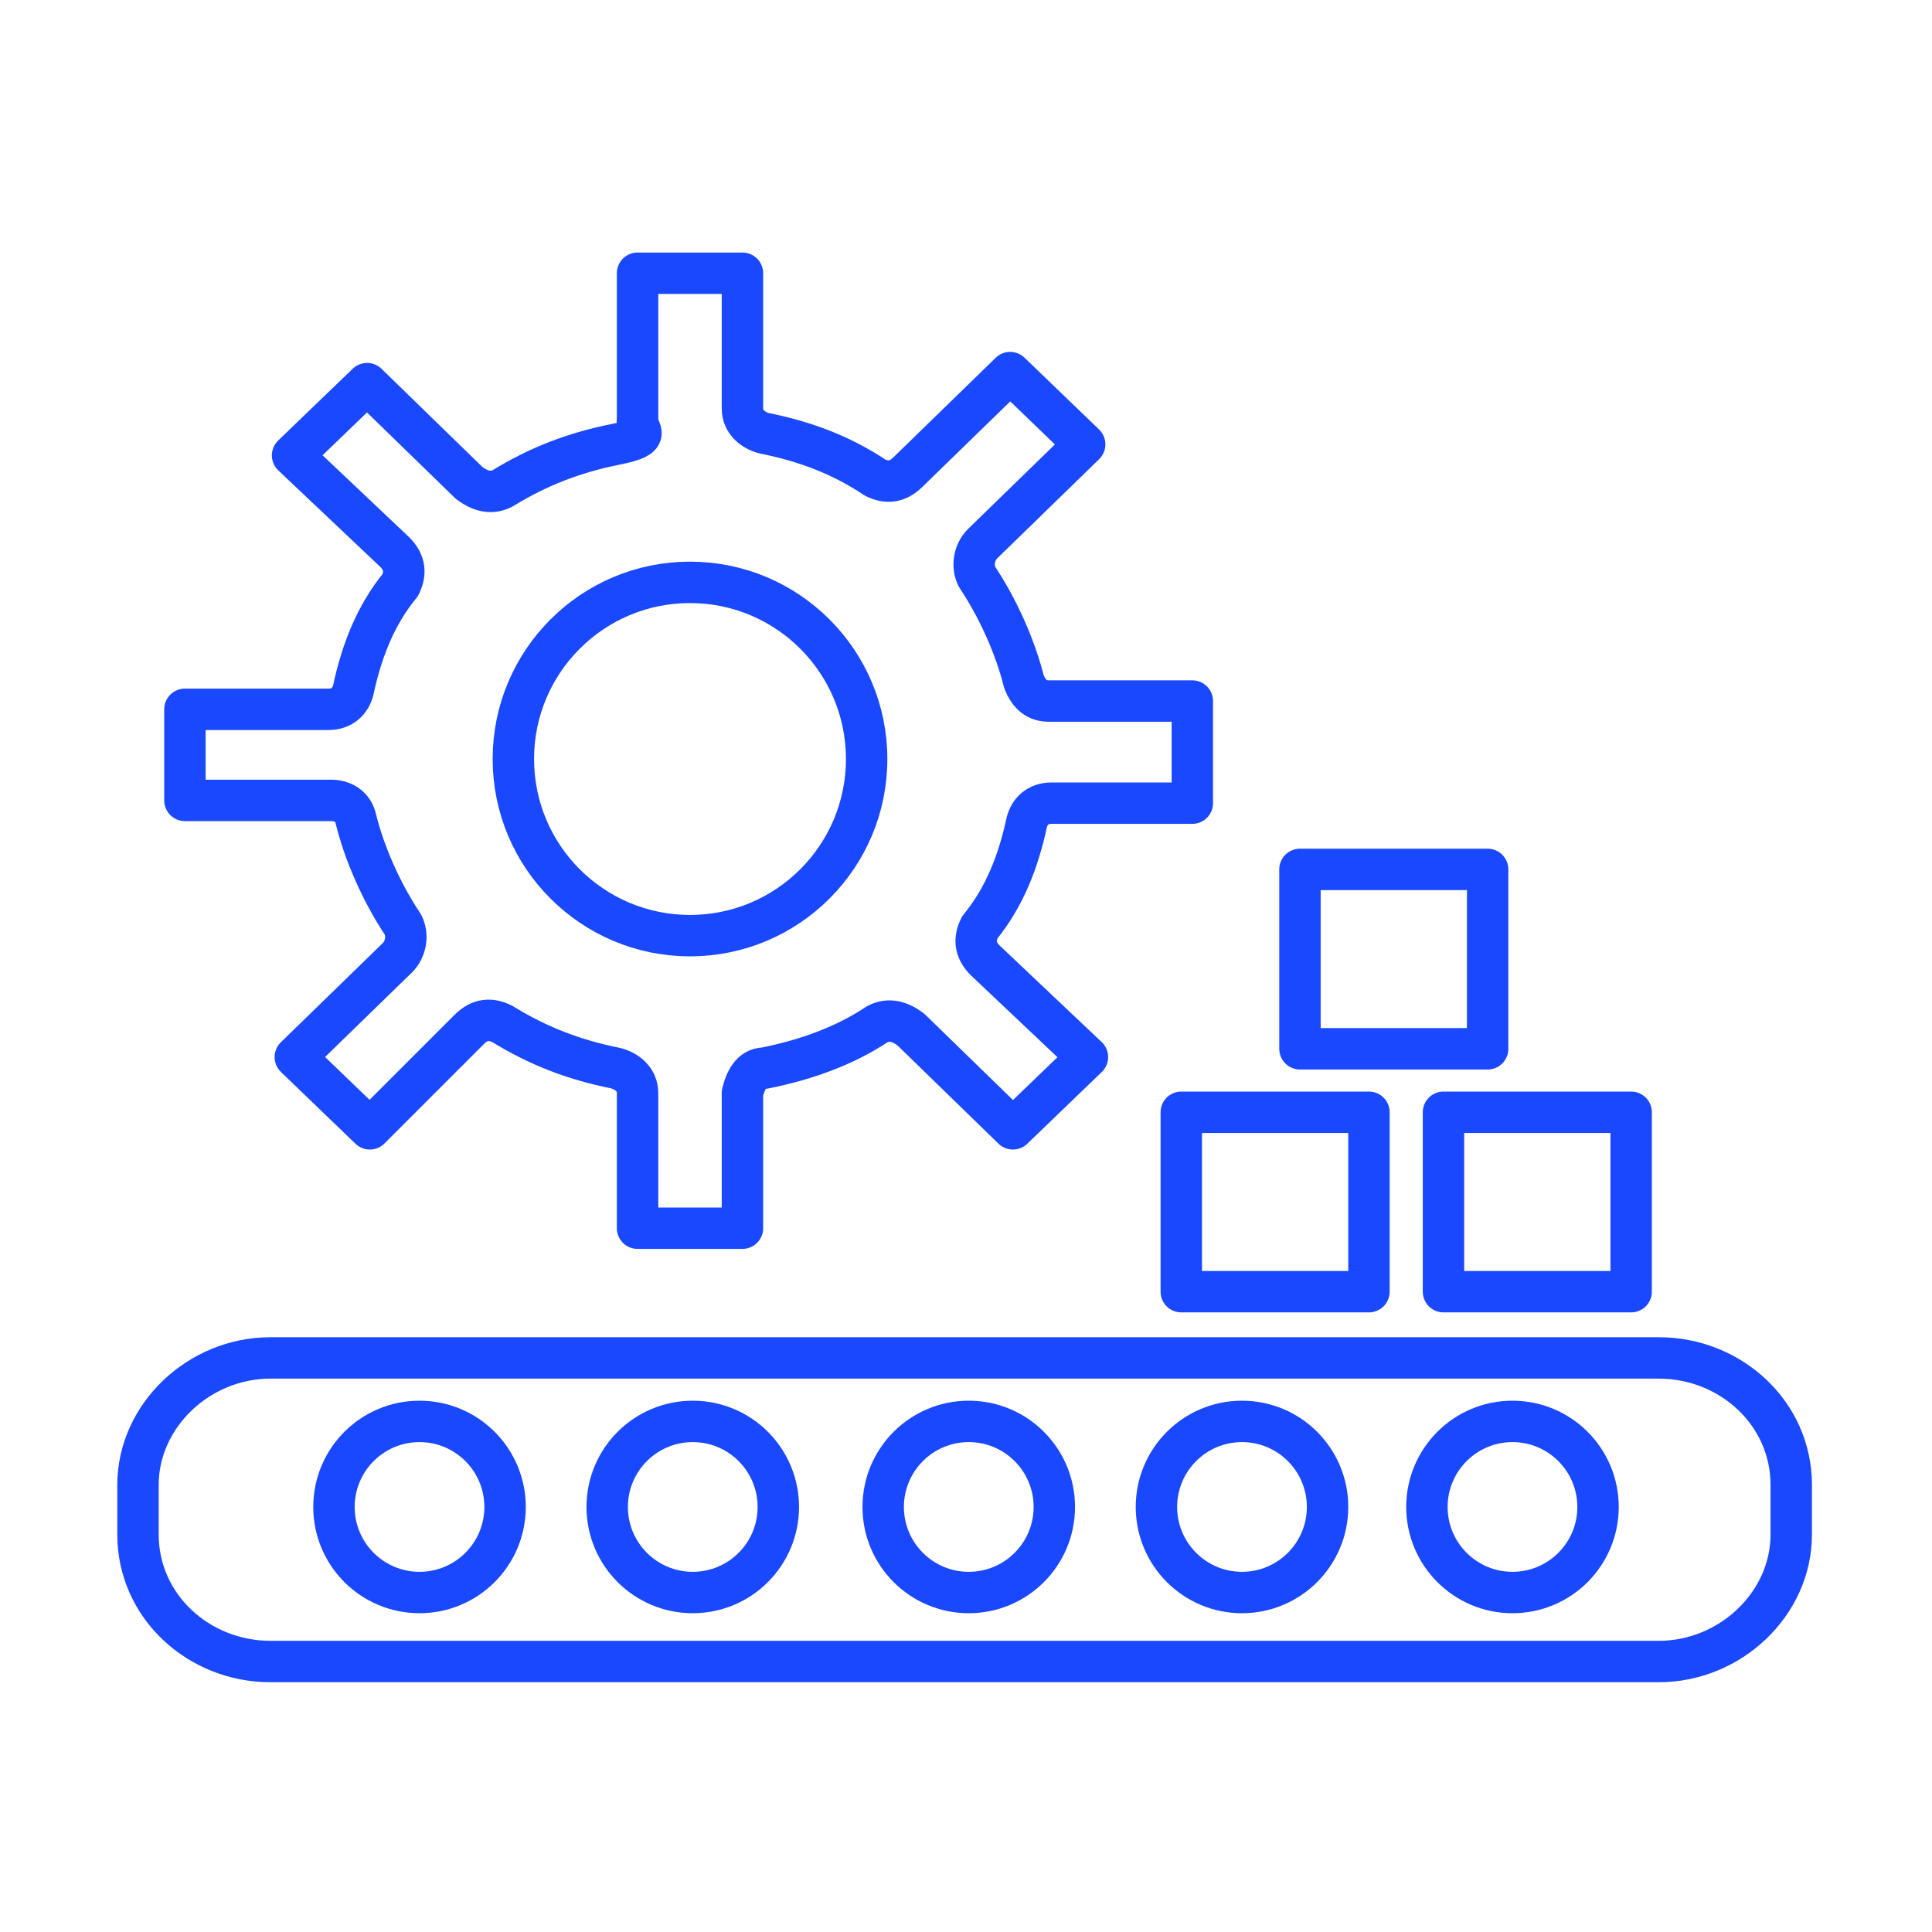 <?xml version="1.0" encoding="UTF-8"?>
<svg id="Layer_1" xmlns="http://www.w3.org/2000/svg" version="1.1" viewBox="0 0 70 70">
  <!-- Generator: Adobe Illustrator 29.7.1, SVG Export Plug-In . SVG Version: 2.1.1 Build 8)  -->
  <defs>
    <style>
      .st0 {
        fill: none;
        stroke: #1948ff;
        stroke-linecap: round;
        stroke-linejoin: round;
        stroke-width: 1.5px;
      }
    </style>
  </defs>
  <g>
    <circle class="st0" cx="15.2" cy="54.6" r="3.1"/>
    <circle class="st0" cx="25.1" cy="54.6" r="3.1"/>
    <circle class="st0" cx="35.1" cy="54.6" r="3.1"/>
    <circle class="st0" cx="45" cy="54.6" r="3.1"/>
    <circle class="st0" cx="54.8" cy="54.6" r="3.1"/>
  </g>
  <rect class="st0" x="42.8" y="40.3" width="6.8" height="6.5"/>
  <rect class="st0" x="47.1" y="31.5" width="6.8" height="6.5"/>
  <rect class="st0" x="52.3" y="40.3" width="6.8" height="6.5"/>
  <path class="st0" d="M40.8,49.2H9.8c-2.6,0-4.8,2.1-4.8,4.6v1.8c0,2.6,2.2,4.6,4.8,4.6h50.3c2.6,0,4.8-2.1,4.8-4.6v-1.8c0-2.6-2.2-4.6-4.8-4.6h-19.3Z"/>
  <path class="st0" d="M60.1,49.2"/>
  <g>
    <path class="st0" d="M6.7,25.7h5.2c.5,0,.8-.3.9-.7.3-1.4.8-2.7,1.7-3.8.2-.4.2-.8-.2-1.2l-3.7-3.5,2.7-2.6,3.7,3.6c.4.3.8.4,1.2.2,1.3-.8,2.6-1.3,4.1-1.6s.7-.5.8-.9v-5.3h3.8v4.9c0,.5.4.8.8.9,1.5.3,2.8.8,4,1.6.4.2.8.2,1.2-.2l3.7-3.6,2.7,2.6-3.7,3.6c-.3.3-.4.8-.2,1.2.8,1.2,1.4,2.6,1.7,3.8.2.5.5.7.9.7h5.2v3.7h-5.1c-.5,0-.8.3-.9.7-.3,1.4-.8,2.7-1.7,3.8-.2.4-.2.8.2,1.2l3.7,3.5-2.7,2.6-3.7-3.6c-.4-.3-.8-.4-1.2-.2-1.2.8-2.6,1.3-4.1,1.6-.5,0-.7.5-.8.9v4.9h-3.8v-4.9c0-.5-.4-.8-.8-.9-1.5-.3-2.8-.8-4.1-1.6-.4-.2-.8-.2-1.2.2l-3.6,3.6-2.7-2.6,3.7-3.6c.3-.3.4-.8.2-1.2-.8-1.2-1.4-2.6-1.7-3.8-.1-.5-.5-.7-.9-.7h-5.3v-3.3Z"/>
    <circle class="st0" cx="25" cy="27.5" r="6.4"/>
  </g>
</svg>